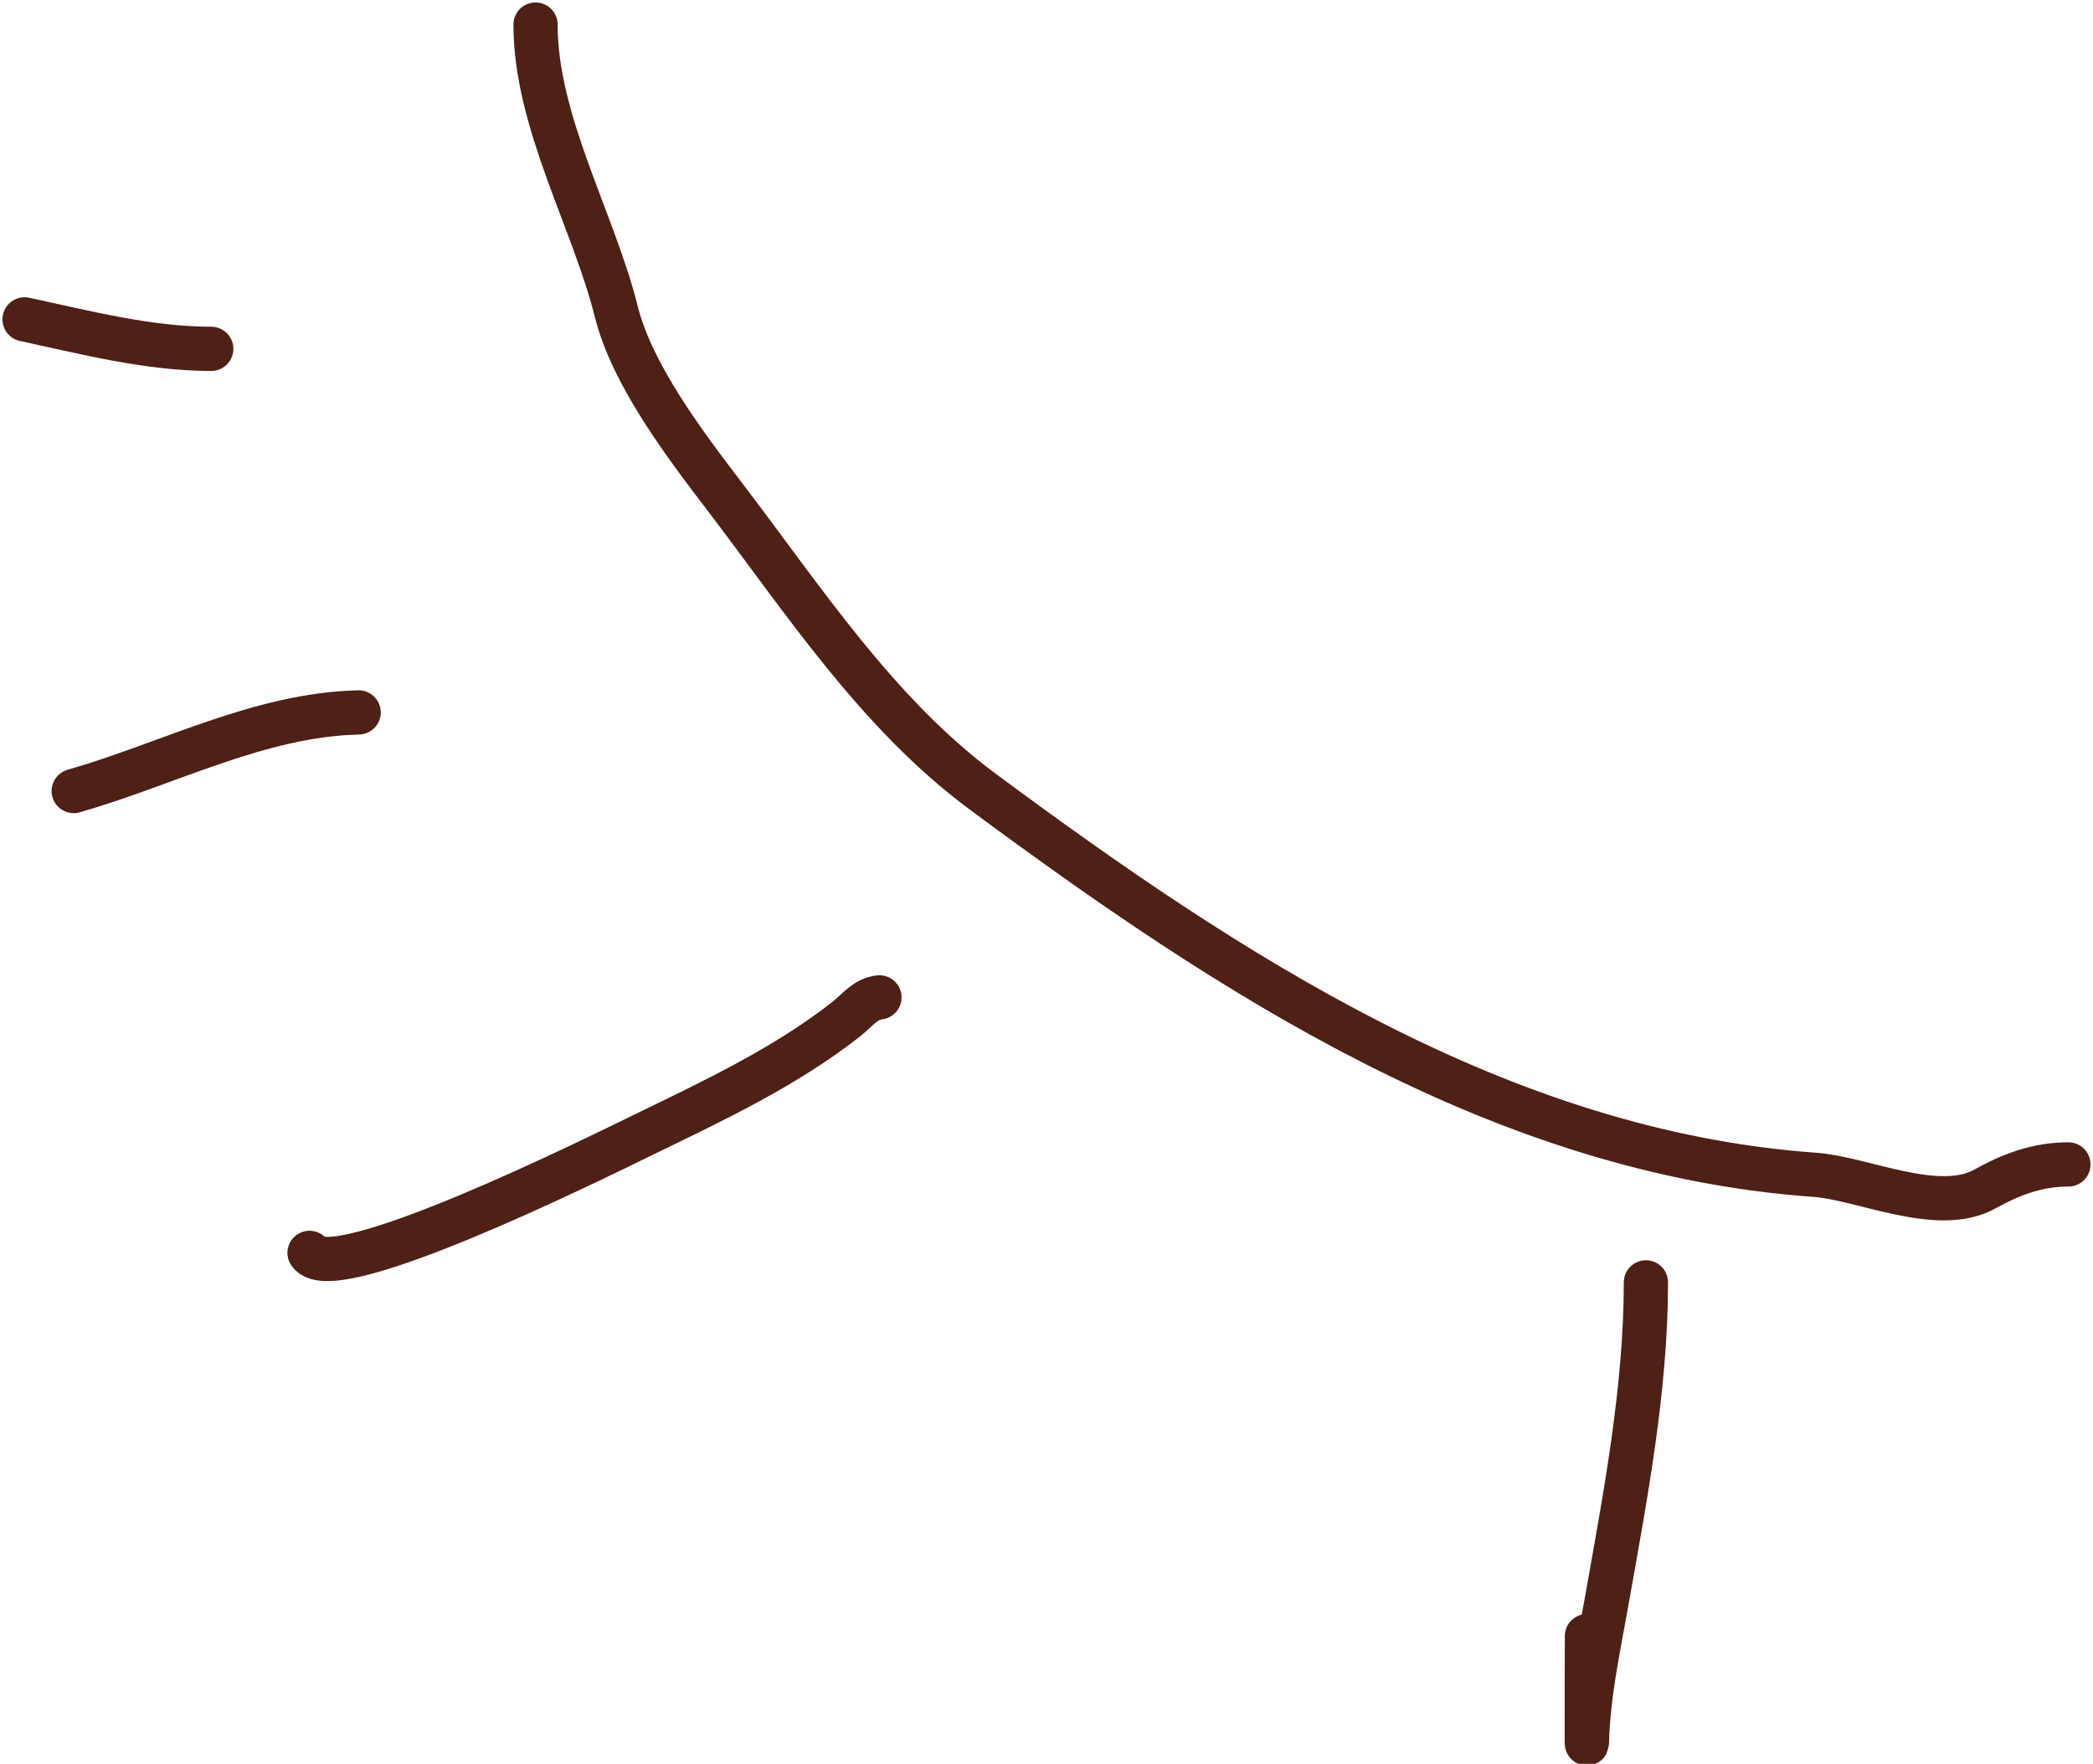 <?xml version="1.0" encoding="UTF-8"?> <svg xmlns="http://www.w3.org/2000/svg" width="426" height="359" viewBox="0 0 426 359" fill="none"><path d="M335 261C335 282.77 330.786 304.633 327 326C325.328 335.434 323.229 344.942 323 354.556C322.928 357.572 323 336.163 323 333" stroke="#4E2016" stroke-width="9" stroke-linecap="round"></path><path d="M179 203C176.048 203.328 174.459 205.687 172.222 207.444C159.866 217.153 145.171 224.06 131.111 230.889C120.708 235.942 67.808 262.213 63 255" stroke="#4E2016" stroke-width="9" stroke-linecap="round"></path><path d="M73 145C52.767 145.471 34.245 155.501 15 161" stroke="#4E2016" stroke-width="9" stroke-linecap="round"></path><path d="M43 71C30.173 71 17.462 67.67 5 65" stroke="#4E2016" stroke-width="9" stroke-linecap="round"></path><path d="M109 5C109 24.774 120.791 44.83 125.444 63.444C128.661 76.312 139.406 90.467 147.444 101C163.548 122.102 178.52 145.2 200 161.111C249.803 198.002 305.24 234.533 369.333 239.111C379.2 239.816 394.444 247.309 404 242C409.454 238.97 414.738 237 421 237" stroke="#4E2016" stroke-width="9" stroke-linecap="round"></path></svg> 